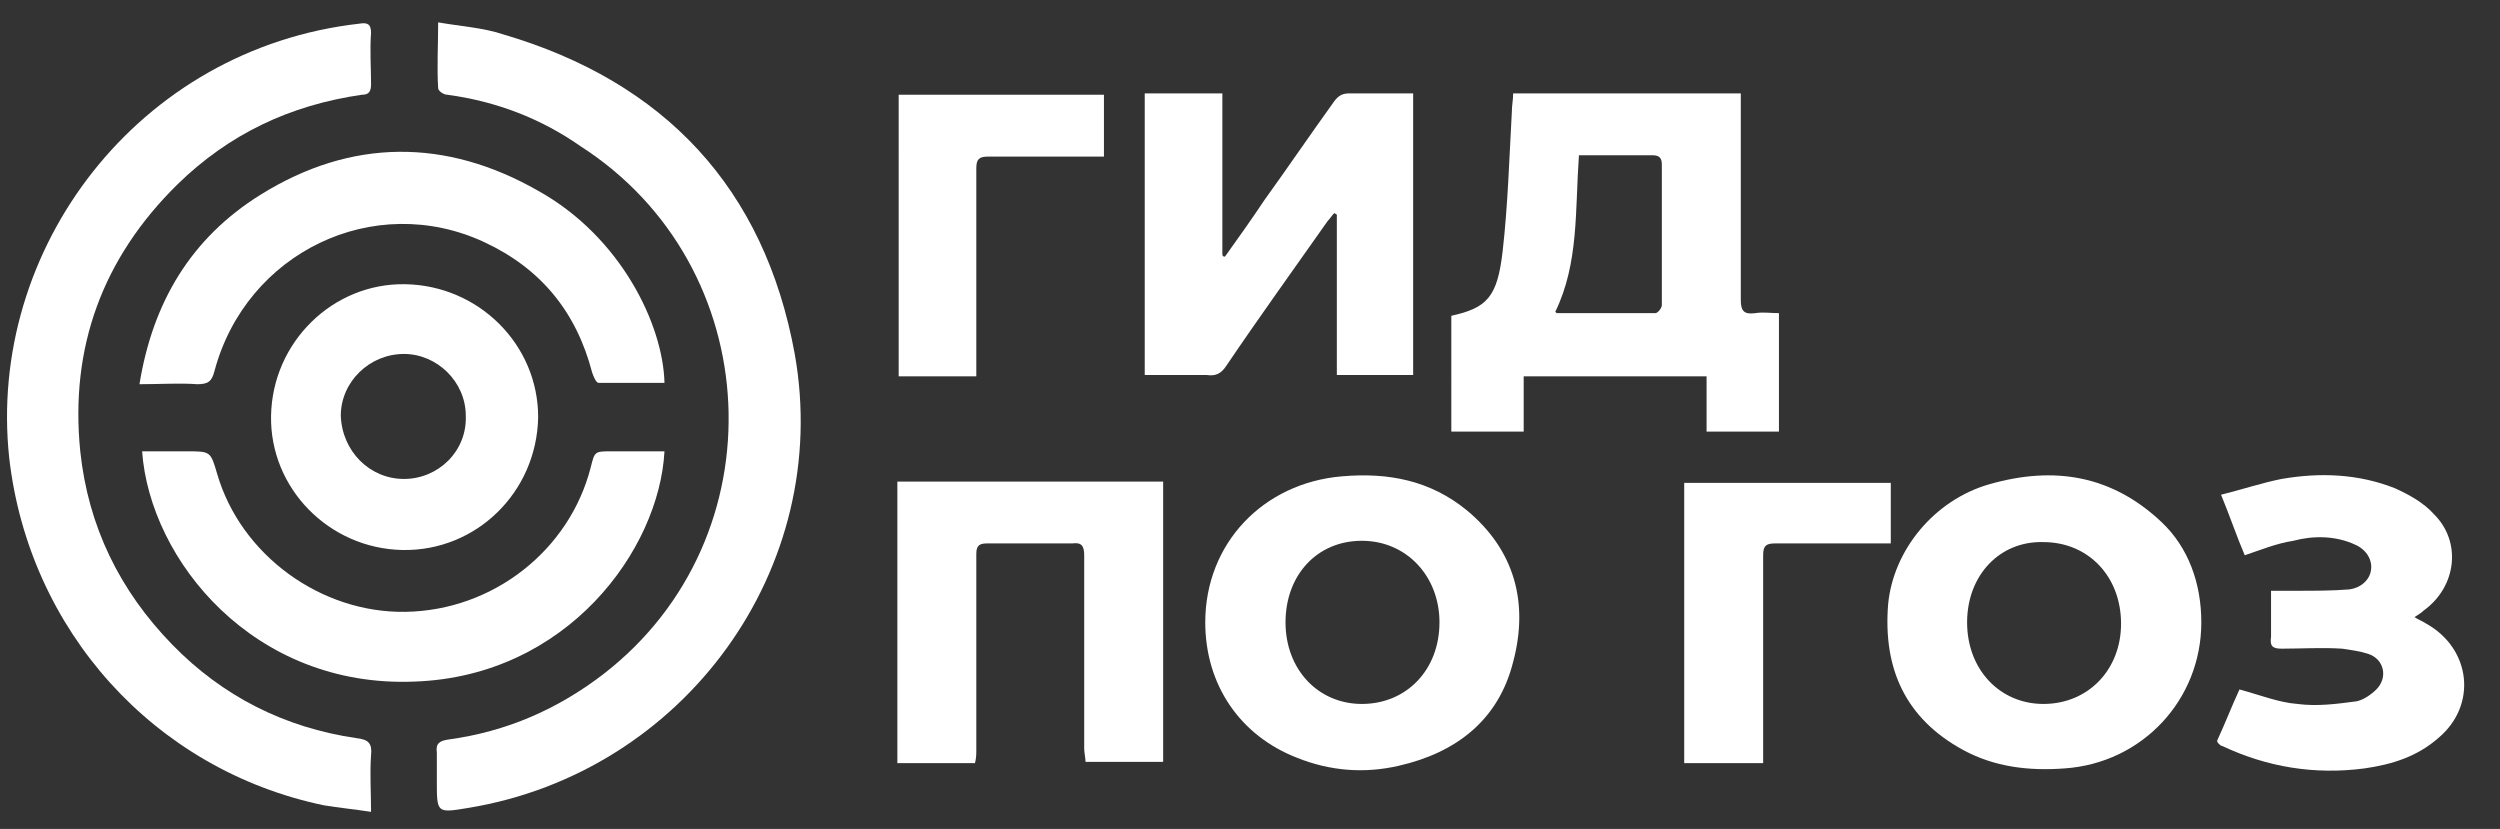 <?xml version="1.0" encoding="UTF-8"?> <!-- Generator: Adobe Illustrator 25.2.3, SVG Export Plug-In . SVG Version: 6.00 Build 0) --> <svg xmlns="http://www.w3.org/2000/svg" xmlns:xlink="http://www.w3.org/1999/xlink" id="Слой_1" x="0px" y="0px" viewBox="0 0 190 63" style="enable-background:new 0 0 190 63;" xml:space="preserve"><rect x="0" y="0" width="190" height="63" fill="#333333" stroke="none"/> <style type="text/css"> .st0{fill:#FFFFFF;} </style> <g> <g> <path class="st0" d="M28.2,61.7c-1.3-0.2-2.4-0.3-3.6-0.5C11.7,58.5,2.2,47.9,0.7,34.8C-1,18.9,10.5,3.7,27.3,1.8 c0.6-0.1,0.9,0,0.9,0.7c-0.1,1.3,0,2.6,0,3.9c0,0.6-0.2,0.8-0.7,0.8C22,8,17.4,10.2,13.5,14c-5.7,5.6-8.2,12.4-7.4,20.3 c0.6,5.7,3,10.6,7,14.7c3.8,3.9,8.5,6.3,14,7.1c0.9,0.1,1.2,0.4,1.1,1.3C28.1,58.8,28.2,60.2,28.2,61.7z"></path> <path class="st0" d="M33.3,1.7C35,2,36.7,2.1,38.2,2.6c12.3,3.6,19.9,11.7,22.2,24.3c2.9,16.3-8.4,31.8-24.8,34.5 c-2.4,0.4-2.4,0.4-2.4-2c0-0.7,0-1.5,0-2.2c-0.1-0.7,0.2-0.9,0.9-1c4.4-0.6,8.3-2.3,11.8-5c13.4-10.4,12.4-31-1.8-40.1 C41.1,9,37.7,7.7,34,7.2c-0.3,0-0.7-0.3-0.7-0.5C33.2,5.1,33.3,3.5,33.3,1.7z"></path> <path class="st0" d="M110.3,24c2.7-0.6,3.5-1.4,3.9-4.9c0.4-3.5,0.5-7,0.7-10.6c0-0.5,0.1-0.9,0.1-1.4c5.8,0,11.5,0,17.3,0 c0,0.3,0,0.7,0,1c0,4.9,0,9.8,0,14.7c0,0.9,0.3,1.1,1.1,1c0.6-0.1,1.2,0,1.8,0c0,3,0,6,0,9c-1.8,0-3.6,0-5.5,0c0-1.4,0-2.7,0-4.2 c-4.6,0-9.2,0-13.9,0c0,1.4,0,2.8,0,4.2c-1.9,0-3.7,0-5.5,0C110.3,29.9,110.3,26.9,110.3,24z M118.2,23.7c0.1,0.1,0.1,0.1,0.2,0.1 c2.5,0,4.9,0,7.4,0c0.2,0,0.5-0.4,0.5-0.6c0-3.6,0-7.1,0-10.7c0-0.5-0.2-0.7-0.7-0.7c-1.1,0-2.2,0-3.4,0c-0.7,0-1.5,0-2.2,0 C119.7,16,120,20,118.2,23.7z"></path> <path class="st0" d="M93.1,19.5c1-1.4,2-2.8,3-4.3c1.8-2.5,3.5-5,5.3-7.5c0.3-0.4,0.6-0.6,1.1-0.6c1.6,0,3.2,0,4.9,0 c0,7.2,0,14.3,0,21.4c-1.9,0-3.8,0-5.8,0c0-4.1,0-8.1,0-12.2c-0.1,0-0.1-0.1-0.2-0.1c-0.2,0.2-0.3,0.4-0.5,0.6 c-2.6,3.7-5.2,7.3-7.7,11c-0.4,0.6-0.8,0.8-1.5,0.7c-1.6,0-3.1,0-4.7,0c0-7.2,0-14.3,0-21.4c1.9,0,3.9,0,5.9,0c0,4.1,0,8.2,0,12.2 C92.9,19.5,93,19.5,93.1,19.5z"></path> <path class="st0" d="M91.6,47.3c0-6,4.4-10.6,10.4-11.1c3.5-0.3,6.7,0.3,9.5,2.6c3.6,3,4.7,7,3.5,11.5c-1.1,4.4-4.3,6.9-8.7,7.9 c-2.6,0.6-5.2,0.4-7.7-0.6C94.2,55.9,91.6,52,91.6,47.3z M97.7,47.3c0,3.6,2.5,6.2,5.8,6.2c3.4,0,5.9-2.6,5.9-6.2 c0-3.5-2.5-6.2-5.9-6.2C100.1,41.1,97.7,43.7,97.7,47.3z"></path> <path class="st0" d="M167.3,47.3c0,5.9-4.5,10.7-10.4,11.1c-2.7,0.2-5.3-0.1-7.7-1.4c-4.4-2.4-6.1-6.2-5.7-11.1 c0.4-4.1,3.5-7.9,7.7-9.1c4.9-1.4,9.3-0.7,13.1,2.9C166.3,41.6,167.3,44.3,167.3,47.3z M149.5,47.3c0,3.6,2.5,6.2,5.8,6.2 c3.4,0,5.9-2.6,5.9-6.1c0-3.6-2.5-6.2-5.9-6.2C152,41.1,149.5,43.7,149.5,47.3z"></path> <path class="st0" d="M88.4,36.6c0,7.1,0,14.2,0,21.3c-1.9,0-3.9,0-5.9,0c0-0.3-0.1-0.7-0.1-1c0-4.9,0-9.8,0-14.7 c0-0.7-0.2-1-0.9-0.9c-2.2,0-4.3,0-6.5,0c-0.6,0-0.8,0.2-0.8,0.8c0,5,0,9.9,0,14.9c0,0.3,0,0.6-0.1,1c-2,0-3.9,0-5.9,0 c0-7.1,0-14.2,0-21.4C75,36.6,81.7,36.6,88.4,36.6z"></path> <path class="st0" d="M50.5,34.3c-0.4,7.5-7.4,17.1-19,17.5c-12.2,0.5-20.1-9.2-20.7-17.5c1.1,0,2.3,0,3.4,0c1.8,0,1.8,0,2.3,1.7 c1.8,6.2,7.9,10.6,14.3,10.5c6.7-0.1,12.5-4.7,14.1-11c0.3-1.2,0.3-1.2,1.6-1.2C47.9,34.3,49.2,34.3,50.5,34.3z"></path> <path class="st0" d="M50.5,29.1c-1.7,0-3.3,0-5,0c-0.2,0-0.4-0.5-0.5-0.8c-1.2-4.6-3.9-7.9-8.2-9.9c-8.4-3.9-18.1,0.8-20.5,9.8 c-0.2,0.8-0.5,1-1.3,1c-1.4-0.1-2.8,0-4.4,0c1-6.2,3.9-11.1,9.2-14.4c6.9-4.3,14.1-4.3,21.1-0.3C47.2,18,50.4,24.7,50.5,29.1z"></path> <path class="st0" d="M170.6,42.2c-0.6-1.4-1.1-2.9-1.8-4.6c1.6-0.4,3.1-0.9,4.6-1.2c2.9-0.5,5.8-0.4,8.6,0.7c1.1,0.5,2.2,1.1,3,2 c2.1,2.1,1.7,5.5-0.8,7.3c-0.2,0.2-0.4,0.3-0.7,0.5c0.3,0.2,0.6,0.3,0.9,0.5c3.4,1.9,3.9,6.2,0.9,8.7c-1.6,1.4-3.5,2-5.6,2.3 c-3.8,0.5-7.4-0.1-10.8-1.7c-0.1,0-0.2-0.1-0.3-0.2c0,0-0.1-0.1-0.1-0.2c0.6-1.3,1.1-2.6,1.7-3.9c1.5,0.4,3,1,4.4,1.1 c1.5,0.2,3,0,4.5-0.2c0.5-0.1,1.1-0.5,1.5-0.9c0.9-0.9,0.6-2.3-0.6-2.7c-0.6-0.2-1.3-0.3-2-0.4c-1.5-0.1-3.1,0-4.6,0 c-0.7,0-0.9-0.2-0.8-0.9c0-1.1,0-2.3,0-3.5c0.7,0,1.4,0,2,0c1.3,0,2.6,0,3.9-0.1c0.9-0.1,1.6-0.7,1.7-1.5c0.1-0.7-0.3-1.5-1.2-1.9 c-1.5-0.7-3.2-0.7-4.7-0.3C173,41.3,171.8,41.8,170.6,42.2z"></path> <path class="st0" d="M30.6,41.8c-5.6-0.1-10.1-4.7-10-10.2c0.1-5.6,4.7-10.1,10.2-10c5.6,0.1,10.1,4.6,10.1,10.1 C40.8,37.4,36.2,41.9,30.6,41.8z M30.7,36.4c2.6,0,4.8-2.1,4.7-4.8c0-2.6-2.2-4.7-4.7-4.7c-2.6,0-4.8,2.1-4.8,4.7 C26,34.3,28.1,36.4,30.7,36.4z"></path> <path class="st0" d="M68.3,7.2c5.2,0,10.4,0,15.6,0c0,1.5,0,3,0,4.7c-0.3,0-0.6,0-0.9,0c-2.6,0-5.3,0-7.9,0 c-0.7,0-0.9,0.2-0.9,0.9c0,4.9,0,9.8,0,14.8c0,0.3,0,0.6,0,1c-2,0-4,0-5.9,0C68.3,21.5,68.3,14.4,68.3,7.2z"></path> <path class="st0" d="M128,58c0-7.1,0-14.2,0-21.3c5.2,0,10.4,0,15.7,0c0,1.5,0,3,0,4.6c-0.3,0-0.6,0-0.9,0c-2.6,0-5.3,0-7.9,0 c-0.7,0-0.9,0.2-0.9,0.9c0,4.9,0,9.8,0,14.8c0,0.3,0,0.6,0,1C132,58,130,58,128,58z"></path> </g> </g> </svg> 